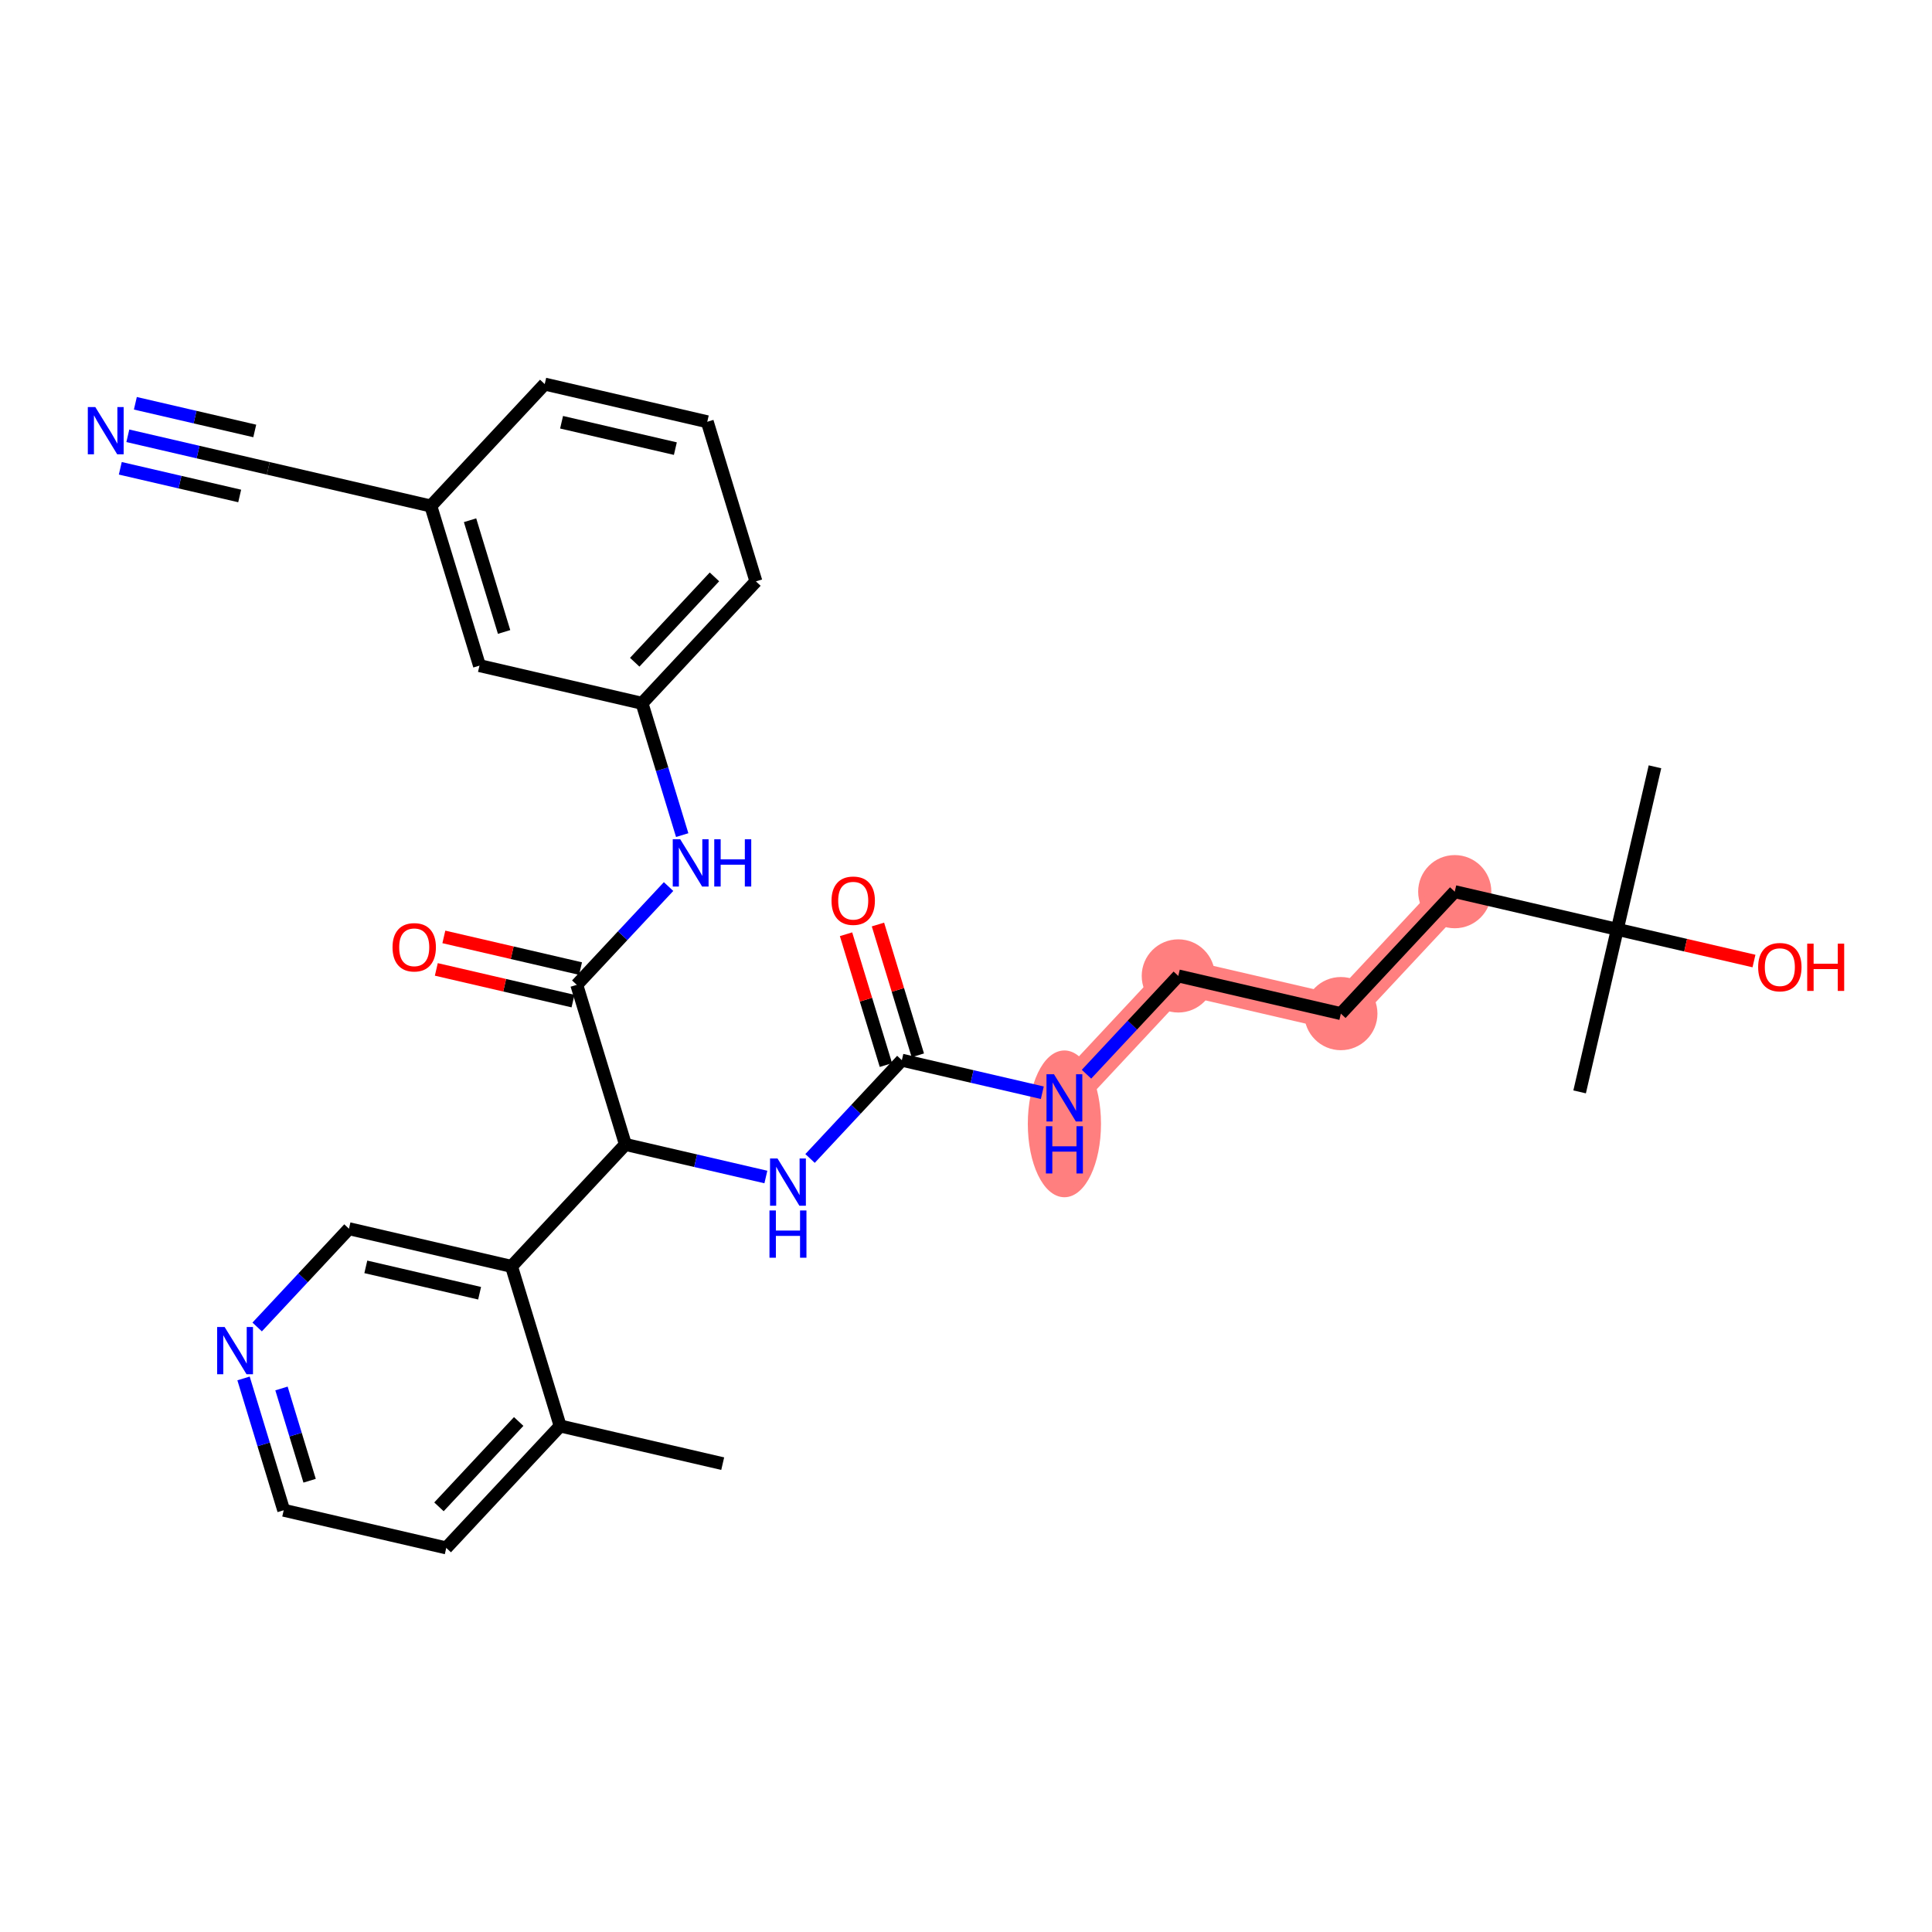 <?xml version='1.0' encoding='iso-8859-1'?>
<svg version='1.1' baseProfile='full'
              xmlns='http://www.w3.org/2000/svg'
                      xmlns:rdkit='http://www.rdkit.org/xml'
                      xmlns:xlink='http://www.w3.org/1999/xlink'
                  xml:space='preserve'
width='300px' height='300px' viewBox='0 0 300 300'>
<!-- END OF HEADER -->
<rect style='opacity:1.0;fill:#FFFFFF;stroke:none' width='300' height='300' x='0' y='0'> </rect>
<rect style='opacity:1.0;fill:#FFFFFF;stroke:none' width='300' height='300' x='0' y='0'> </rect>
<path d='M 165.28,170.475 L 182.967,151.542' style='fill:none;fill-rule:evenodd;stroke:#FF7F7F;stroke-width:5.5px;stroke-linecap:butt;stroke-linejoin:miter;stroke-opacity:1' />
<path d='M 182.967,151.542 L 208.207,157.392' style='fill:none;fill-rule:evenodd;stroke:#FF7F7F;stroke-width:5.5px;stroke-linecap:butt;stroke-linejoin:miter;stroke-opacity:1' />
<path d='M 208.207,157.392 L 225.893,138.458' style='fill:none;fill-rule:evenodd;stroke:#FF7F7F;stroke-width:5.5px;stroke-linecap:butt;stroke-linejoin:miter;stroke-opacity:1' />
<ellipse cx='165.28' cy='174.511' rx='5.182' ry='10.896'  style='fill:#FF7F7F;fill-rule:evenodd;stroke:#FF7F7F;stroke-width:1.0px;stroke-linecap:butt;stroke-linejoin:miter;stroke-opacity:1' />
<ellipse cx='182.967' cy='151.542' rx='5.182' ry='5.182'  style='fill:#FF7F7F;fill-rule:evenodd;stroke:#FF7F7F;stroke-width:1.0px;stroke-linecap:butt;stroke-linejoin:miter;stroke-opacity:1' />
<ellipse cx='208.207' cy='157.392' rx='5.182' ry='5.182'  style='fill:#FF7F7F;fill-rule:evenodd;stroke:#FF7F7F;stroke-width:1.0px;stroke-linecap:butt;stroke-linejoin:miter;stroke-opacity:1' />
<ellipse cx='225.893' cy='138.458' rx='5.182' ry='5.182'  style='fill:#FF7F7F;fill-rule:evenodd;stroke:#FF7F7F;stroke-width:1.0px;stroke-linecap:butt;stroke-linejoin:miter;stroke-opacity:1' />
<path class='bond-0 atom-0 atom-1' d='M 112.221,227.276 L 86.981,221.426' style='fill:none;fill-rule:evenodd;stroke:#000000;stroke-width:2.0px;stroke-linecap:butt;stroke-linejoin:miter;stroke-opacity:1' />
<path class='bond-1 atom-1 atom-2' d='M 86.981,221.426 L 69.295,240.359' style='fill:none;fill-rule:evenodd;stroke:#000000;stroke-width:2.0px;stroke-linecap:butt;stroke-linejoin:miter;stroke-opacity:1' />
<path class='bond-1 atom-1 atom-2' d='M 80.542,220.728 L 68.161,233.982' style='fill:none;fill-rule:evenodd;stroke:#000000;stroke-width:2.0px;stroke-linecap:butt;stroke-linejoin:miter;stroke-opacity:1' />
<path class='bond-29 atom-6 atom-1' d='M 79.428,196.642 L 86.981,221.426' style='fill:none;fill-rule:evenodd;stroke:#000000;stroke-width:2.0px;stroke-linecap:butt;stroke-linejoin:miter;stroke-opacity:1' />
<path class='bond-2 atom-2 atom-3' d='M 69.295,240.359 L 44.055,234.509' style='fill:none;fill-rule:evenodd;stroke:#000000;stroke-width:2.0px;stroke-linecap:butt;stroke-linejoin:miter;stroke-opacity:1' />
<path class='bond-3 atom-3 atom-4' d='M 44.055,234.509 L 40.936,224.275' style='fill:none;fill-rule:evenodd;stroke:#000000;stroke-width:2.0px;stroke-linecap:butt;stroke-linejoin:miter;stroke-opacity:1' />
<path class='bond-3 atom-3 atom-4' d='M 40.936,224.275 L 37.817,214.042' style='fill:none;fill-rule:evenodd;stroke:#0000FF;stroke-width:2.0px;stroke-linecap:butt;stroke-linejoin:miter;stroke-opacity:1' />
<path class='bond-3 atom-3 atom-4' d='M 48.076,229.928 L 45.893,222.765' style='fill:none;fill-rule:evenodd;stroke:#000000;stroke-width:2.0px;stroke-linecap:butt;stroke-linejoin:miter;stroke-opacity:1' />
<path class='bond-3 atom-3 atom-4' d='M 45.893,222.765 L 43.709,215.601' style='fill:none;fill-rule:evenodd;stroke:#0000FF;stroke-width:2.0px;stroke-linecap:butt;stroke-linejoin:miter;stroke-opacity:1' />
<path class='bond-4 atom-4 atom-5' d='M 39.932,206.053 L 47.06,198.423' style='fill:none;fill-rule:evenodd;stroke:#0000FF;stroke-width:2.0px;stroke-linecap:butt;stroke-linejoin:miter;stroke-opacity:1' />
<path class='bond-4 atom-4 atom-5' d='M 47.06,198.423 L 54.188,190.792' style='fill:none;fill-rule:evenodd;stroke:#000000;stroke-width:2.0px;stroke-linecap:butt;stroke-linejoin:miter;stroke-opacity:1' />
<path class='bond-5 atom-5 atom-6' d='M 54.188,190.792 L 79.428,196.642' style='fill:none;fill-rule:evenodd;stroke:#000000;stroke-width:2.0px;stroke-linecap:butt;stroke-linejoin:miter;stroke-opacity:1' />
<path class='bond-5 atom-5 atom-6' d='M 56.804,196.718 L 74.472,200.813' style='fill:none;fill-rule:evenodd;stroke:#000000;stroke-width:2.0px;stroke-linecap:butt;stroke-linejoin:miter;stroke-opacity:1' />
<path class='bond-6 atom-6 atom-7' d='M 79.428,196.642 L 97.114,177.709' style='fill:none;fill-rule:evenodd;stroke:#000000;stroke-width:2.0px;stroke-linecap:butt;stroke-linejoin:miter;stroke-opacity:1' />
<path class='bond-7 atom-7 atom-8' d='M 97.114,177.709 L 108.019,180.236' style='fill:none;fill-rule:evenodd;stroke:#000000;stroke-width:2.0px;stroke-linecap:butt;stroke-linejoin:miter;stroke-opacity:1' />
<path class='bond-7 atom-7 atom-8' d='M 108.019,180.236 L 118.924,182.764' style='fill:none;fill-rule:evenodd;stroke:#0000FF;stroke-width:2.0px;stroke-linecap:butt;stroke-linejoin:miter;stroke-opacity:1' />
<path class='bond-18 atom-7 atom-19' d='M 97.114,177.709 L 89.56,152.925' style='fill:none;fill-rule:evenodd;stroke:#000000;stroke-width:2.0px;stroke-linecap:butt;stroke-linejoin:miter;stroke-opacity:1' />
<path class='bond-8 atom-8 atom-9' d='M 125.784,179.886 L 132.912,172.256' style='fill:none;fill-rule:evenodd;stroke:#0000FF;stroke-width:2.0px;stroke-linecap:butt;stroke-linejoin:miter;stroke-opacity:1' />
<path class='bond-8 atom-8 atom-9' d='M 132.912,172.256 L 140.04,164.625' style='fill:none;fill-rule:evenodd;stroke:#000000;stroke-width:2.0px;stroke-linecap:butt;stroke-linejoin:miter;stroke-opacity:1' />
<path class='bond-9 atom-9 atom-10' d='M 142.519,163.87 L 139.423,153.714' style='fill:none;fill-rule:evenodd;stroke:#000000;stroke-width:2.0px;stroke-linecap:butt;stroke-linejoin:miter;stroke-opacity:1' />
<path class='bond-9 atom-9 atom-10' d='M 139.423,153.714 L 136.328,143.558' style='fill:none;fill-rule:evenodd;stroke:#FF0000;stroke-width:2.0px;stroke-linecap:butt;stroke-linejoin:miter;stroke-opacity:1' />
<path class='bond-9 atom-9 atom-10' d='M 137.562,165.381 L 134.467,155.225' style='fill:none;fill-rule:evenodd;stroke:#000000;stroke-width:2.0px;stroke-linecap:butt;stroke-linejoin:miter;stroke-opacity:1' />
<path class='bond-9 atom-9 atom-10' d='M 134.467,155.225 L 131.371,145.069' style='fill:none;fill-rule:evenodd;stroke:#FF0000;stroke-width:2.0px;stroke-linecap:butt;stroke-linejoin:miter;stroke-opacity:1' />
<path class='bond-10 atom-9 atom-11' d='M 140.04,164.625 L 150.945,167.153' style='fill:none;fill-rule:evenodd;stroke:#000000;stroke-width:2.0px;stroke-linecap:butt;stroke-linejoin:miter;stroke-opacity:1' />
<path class='bond-10 atom-9 atom-11' d='M 150.945,167.153 L 161.85,169.68' style='fill:none;fill-rule:evenodd;stroke:#0000FF;stroke-width:2.0px;stroke-linecap:butt;stroke-linejoin:miter;stroke-opacity:1' />
<path class='bond-11 atom-11 atom-12' d='M 168.711,166.803 L 175.839,159.172' style='fill:none;fill-rule:evenodd;stroke:#0000FF;stroke-width:2.0px;stroke-linecap:butt;stroke-linejoin:miter;stroke-opacity:1' />
<path class='bond-11 atom-11 atom-12' d='M 175.839,159.172 L 182.967,151.542' style='fill:none;fill-rule:evenodd;stroke:#000000;stroke-width:2.0px;stroke-linecap:butt;stroke-linejoin:miter;stroke-opacity:1' />
<path class='bond-12 atom-12 atom-13' d='M 182.967,151.542 L 208.207,157.392' style='fill:none;fill-rule:evenodd;stroke:#000000;stroke-width:2.0px;stroke-linecap:butt;stroke-linejoin:miter;stroke-opacity:1' />
<path class='bond-13 atom-13 atom-14' d='M 208.207,157.392 L 225.893,138.458' style='fill:none;fill-rule:evenodd;stroke:#000000;stroke-width:2.0px;stroke-linecap:butt;stroke-linejoin:miter;stroke-opacity:1' />
<path class='bond-14 atom-14 atom-15' d='M 225.893,138.458 L 251.133,144.308' style='fill:none;fill-rule:evenodd;stroke:#000000;stroke-width:2.0px;stroke-linecap:butt;stroke-linejoin:miter;stroke-opacity:1' />
<path class='bond-15 atom-15 atom-16' d='M 251.133,144.308 L 245.283,169.548' style='fill:none;fill-rule:evenodd;stroke:#000000;stroke-width:2.0px;stroke-linecap:butt;stroke-linejoin:miter;stroke-opacity:1' />
<path class='bond-16 atom-15 atom-17' d='M 251.133,144.308 L 256.983,119.068' style='fill:none;fill-rule:evenodd;stroke:#000000;stroke-width:2.0px;stroke-linecap:butt;stroke-linejoin:miter;stroke-opacity:1' />
<path class='bond-17 atom-15 atom-18' d='M 251.133,144.308 L 261.745,146.768' style='fill:none;fill-rule:evenodd;stroke:#000000;stroke-width:2.0px;stroke-linecap:butt;stroke-linejoin:miter;stroke-opacity:1' />
<path class='bond-17 atom-15 atom-18' d='M 261.745,146.768 L 272.357,149.228' style='fill:none;fill-rule:evenodd;stroke:#FF0000;stroke-width:2.0px;stroke-linecap:butt;stroke-linejoin:miter;stroke-opacity:1' />
<path class='bond-19 atom-19 atom-20' d='M 90.145,150.401 L 79.533,147.941' style='fill:none;fill-rule:evenodd;stroke:#000000;stroke-width:2.0px;stroke-linecap:butt;stroke-linejoin:miter;stroke-opacity:1' />
<path class='bond-19 atom-19 atom-20' d='M 79.533,147.941 L 68.921,145.482' style='fill:none;fill-rule:evenodd;stroke:#FF0000;stroke-width:2.0px;stroke-linecap:butt;stroke-linejoin:miter;stroke-opacity:1' />
<path class='bond-19 atom-19 atom-20' d='M 88.975,155.449 L 78.363,152.989' style='fill:none;fill-rule:evenodd;stroke:#000000;stroke-width:2.0px;stroke-linecap:butt;stroke-linejoin:miter;stroke-opacity:1' />
<path class='bond-19 atom-19 atom-20' d='M 78.363,152.989 L 67.751,150.53' style='fill:none;fill-rule:evenodd;stroke:#FF0000;stroke-width:2.0px;stroke-linecap:butt;stroke-linejoin:miter;stroke-opacity:1' />
<path class='bond-20 atom-19 atom-21' d='M 89.56,152.925 L 96.688,145.294' style='fill:none;fill-rule:evenodd;stroke:#000000;stroke-width:2.0px;stroke-linecap:butt;stroke-linejoin:miter;stroke-opacity:1' />
<path class='bond-20 atom-19 atom-21' d='M 96.688,145.294 L 103.816,137.664' style='fill:none;fill-rule:evenodd;stroke:#0000FF;stroke-width:2.0px;stroke-linecap:butt;stroke-linejoin:miter;stroke-opacity:1' />
<path class='bond-21 atom-21 atom-22' d='M 105.931,129.675 L 102.812,119.442' style='fill:none;fill-rule:evenodd;stroke:#0000FF;stroke-width:2.0px;stroke-linecap:butt;stroke-linejoin:miter;stroke-opacity:1' />
<path class='bond-21 atom-21 atom-22' d='M 102.812,119.442 L 99.693,109.208' style='fill:none;fill-rule:evenodd;stroke:#000000;stroke-width:2.0px;stroke-linecap:butt;stroke-linejoin:miter;stroke-opacity:1' />
<path class='bond-22 atom-22 atom-23' d='M 99.693,109.208 L 117.379,90.275' style='fill:none;fill-rule:evenodd;stroke:#000000;stroke-width:2.0px;stroke-linecap:butt;stroke-linejoin:miter;stroke-opacity:1' />
<path class='bond-22 atom-22 atom-23' d='M 98.559,102.831 L 110.94,89.577' style='fill:none;fill-rule:evenodd;stroke:#000000;stroke-width:2.0px;stroke-linecap:butt;stroke-linejoin:miter;stroke-opacity:1' />
<path class='bond-30 atom-29 atom-22' d='M 74.453,103.358 L 99.693,109.208' style='fill:none;fill-rule:evenodd;stroke:#000000;stroke-width:2.0px;stroke-linecap:butt;stroke-linejoin:miter;stroke-opacity:1' />
<path class='bond-23 atom-23 atom-24' d='M 117.379,90.275 L 109.825,65.491' style='fill:none;fill-rule:evenodd;stroke:#000000;stroke-width:2.0px;stroke-linecap:butt;stroke-linejoin:miter;stroke-opacity:1' />
<path class='bond-24 atom-24 atom-25' d='M 109.825,65.491 L 84.585,59.641' style='fill:none;fill-rule:evenodd;stroke:#000000;stroke-width:2.0px;stroke-linecap:butt;stroke-linejoin:miter;stroke-opacity:1' />
<path class='bond-24 atom-24 atom-25' d='M 104.869,69.662 L 87.201,65.566' style='fill:none;fill-rule:evenodd;stroke:#000000;stroke-width:2.0px;stroke-linecap:butt;stroke-linejoin:miter;stroke-opacity:1' />
<path class='bond-25 atom-25 atom-26' d='M 84.585,59.641 L 66.899,78.574' style='fill:none;fill-rule:evenodd;stroke:#000000;stroke-width:2.0px;stroke-linecap:butt;stroke-linejoin:miter;stroke-opacity:1' />
<path class='bond-26 atom-26 atom-27' d='M 66.899,78.574 L 41.659,72.724' style='fill:none;fill-rule:evenodd;stroke:#000000;stroke-width:2.0px;stroke-linecap:butt;stroke-linejoin:miter;stroke-opacity:1' />
<path class='bond-28 atom-26 atom-29' d='M 66.899,78.574 L 74.453,103.358' style='fill:none;fill-rule:evenodd;stroke:#000000;stroke-width:2.0px;stroke-linecap:butt;stroke-linejoin:miter;stroke-opacity:1' />
<path class='bond-28 atom-26 atom-29' d='M 72.989,80.781 L 78.276,98.13' style='fill:none;fill-rule:evenodd;stroke:#000000;stroke-width:2.0px;stroke-linecap:butt;stroke-linejoin:miter;stroke-opacity:1' />
<path class='bond-27 atom-27 atom-28' d='M 41.659,72.724 L 30.754,70.197' style='fill:none;fill-rule:evenodd;stroke:#000000;stroke-width:2.0px;stroke-linecap:butt;stroke-linejoin:miter;stroke-opacity:1' />
<path class='bond-27 atom-27 atom-28' d='M 30.754,70.197 L 19.849,67.669' style='fill:none;fill-rule:evenodd;stroke:#0000FF;stroke-width:2.0px;stroke-linecap:butt;stroke-linejoin:miter;stroke-opacity:1' />
<path class='bond-27 atom-27 atom-28' d='M 39.558,66.918 L 30.288,64.77' style='fill:none;fill-rule:evenodd;stroke:#000000;stroke-width:2.0px;stroke-linecap:butt;stroke-linejoin:miter;stroke-opacity:1' />
<path class='bond-27 atom-27 atom-28' d='M 30.288,64.77 L 21.019,62.621' style='fill:none;fill-rule:evenodd;stroke:#0000FF;stroke-width:2.0px;stroke-linecap:butt;stroke-linejoin:miter;stroke-opacity:1' />
<path class='bond-27 atom-27 atom-28' d='M 37.218,77.014 L 27.948,74.866' style='fill:none;fill-rule:evenodd;stroke:#000000;stroke-width:2.0px;stroke-linecap:butt;stroke-linejoin:miter;stroke-opacity:1' />
<path class='bond-27 atom-27 atom-28' d='M 27.948,74.866 L 18.679,72.717' style='fill:none;fill-rule:evenodd;stroke:#0000FF;stroke-width:2.0px;stroke-linecap:butt;stroke-linejoin:miter;stroke-opacity:1' />
<path  class='atom-4' d='M 34.879 206.057
L 37.284 209.943
Q 37.522 210.327, 37.906 211.021
Q 38.289 211.715, 38.31 211.757
L 38.31 206.057
L 39.284 206.057
L 39.284 213.394
L 38.279 213.394
L 35.698 209.145
Q 35.398 208.648, 35.076 208.078
Q 34.765 207.508, 34.672 207.331
L 34.672 213.394
L 33.719 213.394
L 33.719 206.057
L 34.879 206.057
' fill='#0000FF'/>
<path  class='atom-8' d='M 120.732 179.89
L 123.136 183.776
Q 123.375 184.16, 123.758 184.854
Q 124.142 185.548, 124.162 185.59
L 124.162 179.89
L 125.137 179.89
L 125.137 187.227
L 124.131 187.227
L 121.551 182.978
Q 121.25 182.481, 120.929 181.911
Q 120.618 181.341, 120.525 181.165
L 120.525 187.227
L 119.571 187.227
L 119.571 179.89
L 120.732 179.89
' fill='#0000FF'/>
<path  class='atom-8' d='M 119.483 187.961
L 120.478 187.961
L 120.478 191.081
L 124.23 191.081
L 124.23 187.961
L 125.225 187.961
L 125.225 195.299
L 124.23 195.299
L 124.23 191.91
L 120.478 191.91
L 120.478 195.299
L 119.483 195.299
L 119.483 187.961
' fill='#0000FF'/>
<path  class='atom-10' d='M 129.118 139.862
Q 129.118 138.101, 129.989 137.116
Q 130.859 136.131, 132.487 136.131
Q 134.114 136.131, 134.984 137.116
Q 135.855 138.101, 135.855 139.862
Q 135.855 141.645, 134.974 142.661
Q 134.093 143.666, 132.487 143.666
Q 130.87 143.666, 129.989 142.661
Q 129.118 141.655, 129.118 139.862
M 132.487 142.837
Q 133.606 142.837, 134.207 142.091
Q 134.818 141.334, 134.818 139.862
Q 134.818 138.422, 134.207 137.696
Q 133.606 136.961, 132.487 136.961
Q 131.367 136.961, 130.756 137.686
Q 130.155 138.411, 130.155 139.862
Q 130.155 141.344, 130.756 142.091
Q 131.367 142.837, 132.487 142.837
' fill='#FF0000'/>
<path  class='atom-11' d='M 163.658 166.806
L 166.063 170.693
Q 166.301 171.076, 166.685 171.771
Q 167.068 172.465, 167.089 172.506
L 167.089 166.806
L 168.063 166.806
L 168.063 174.144
L 167.058 174.144
L 164.477 169.895
Q 164.177 169.397, 163.855 168.827
Q 163.544 168.257, 163.451 168.081
L 163.451 174.144
L 162.498 174.144
L 162.498 166.806
L 163.658 166.806
' fill='#0000FF'/>
<path  class='atom-11' d='M 162.41 174.878
L 163.405 174.878
L 163.405 177.997
L 167.156 177.997
L 167.156 174.878
L 168.151 174.878
L 168.151 182.215
L 167.156 182.215
L 167.156 178.826
L 163.405 178.826
L 163.405 182.215
L 162.41 182.215
L 162.41 174.878
' fill='#0000FF'/>
<path  class='atom-18' d='M 273.005 150.179
Q 273.005 148.417, 273.875 147.433
Q 274.746 146.448, 276.373 146.448
Q 278 146.448, 278.871 147.433
Q 279.741 148.417, 279.741 150.179
Q 279.741 151.962, 278.86 152.977
Q 277.979 153.983, 276.373 153.983
Q 274.756 153.983, 273.875 152.977
Q 273.005 151.972, 273.005 150.179
M 276.373 153.154
Q 277.492 153.154, 278.093 152.407
Q 278.705 151.651, 278.705 150.179
Q 278.705 148.739, 278.093 148.013
Q 277.492 147.277, 276.373 147.277
Q 275.254 147.277, 274.642 148.003
Q 274.041 148.728, 274.041 150.179
Q 274.041 151.661, 274.642 152.407
Q 275.254 153.154, 276.373 153.154
' fill='#FF0000'/>
<path  class='atom-18' d='M 280.622 146.531
L 281.617 146.531
L 281.617 149.651
L 285.369 149.651
L 285.369 146.531
L 286.364 146.531
L 286.364 153.869
L 285.369 153.869
L 285.369 150.48
L 281.617 150.48
L 281.617 153.869
L 280.622 153.869
L 280.622 146.531
' fill='#FF0000'/>
<path  class='atom-20' d='M 60.952 147.096
Q 60.952 145.334, 61.823 144.349
Q 62.693 143.365, 64.32 143.365
Q 65.947 143.365, 66.818 144.349
Q 67.688 145.334, 67.688 147.096
Q 67.688 148.878, 66.808 149.894
Q 65.927 150.899, 64.32 150.899
Q 62.703 150.899, 61.823 149.894
Q 60.952 148.889, 60.952 147.096
M 64.32 150.07
Q 65.439 150.07, 66.041 149.324
Q 66.652 148.567, 66.652 147.096
Q 66.652 145.655, 66.041 144.93
Q 65.439 144.194, 64.32 144.194
Q 63.201 144.194, 62.59 144.919
Q 61.988 145.645, 61.988 147.096
Q 61.988 148.578, 62.59 149.324
Q 63.201 150.07, 64.32 150.07
' fill='#FF0000'/>
<path  class='atom-21' d='M 105.625 130.323
L 108.029 134.209
Q 108.267 134.593, 108.651 135.287
Q 109.034 135.981, 109.055 136.023
L 109.055 130.323
L 110.029 130.323
L 110.029 137.66
L 109.024 137.66
L 106.443 133.411
Q 106.143 132.914, 105.822 132.344
Q 105.511 131.774, 105.417 131.598
L 105.417 137.66
L 104.464 137.66
L 104.464 130.323
L 105.625 130.323
' fill='#0000FF'/>
<path  class='atom-21' d='M 110.91 130.323
L 111.905 130.323
L 111.905 133.442
L 115.657 133.442
L 115.657 130.323
L 116.652 130.323
L 116.652 137.66
L 115.657 137.66
L 115.657 134.271
L 111.905 134.271
L 111.905 137.66
L 110.91 137.66
L 110.91 130.323
' fill='#0000FF'/>
<path  class='atom-28' d='M 14.797 63.206
L 17.201 67.092
Q 17.44 67.475, 17.823 68.17
Q 18.207 68.864, 18.227 68.906
L 18.227 63.206
L 19.202 63.206
L 19.202 70.543
L 18.196 70.543
L 15.616 66.294
Q 15.315 65.796, 14.994 65.227
Q 14.683 64.656, 14.59 64.48
L 14.59 70.543
L 13.636 70.543
L 13.636 63.206
L 14.797 63.206
' fill='#0000FF'/>
</svg>
